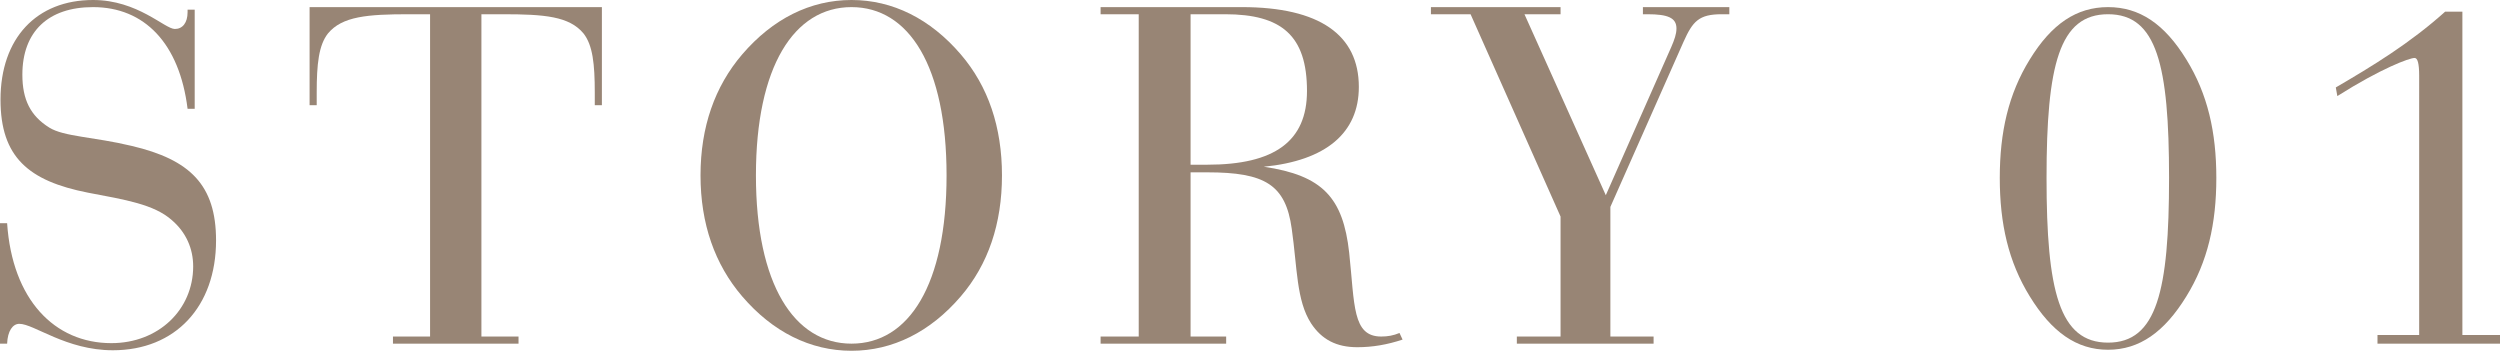 <?xml version="1.0" encoding="UTF-8"?><svg xmlns="http://www.w3.org/2000/svg" viewBox="0 0 245.89 34.5"><defs><style>.d{fill:#988575;}</style></defs><g id="a"/><g id="b"><g id="c"><g><path class="d" d="M.7,21.95c.5,7.5,4.65,11.8,10.25,11.8,4.65,0,8.05-3.3,8.05-7.55,0-1.75-.7-3.35-2.1-4.55-1.75-1.55-4.55-2-8.25-2.7C2.8,17.8,.05,15.45,.05,9.8,.05,3.75,3.6,0,9.15,0c4.4,0,7.05,2.85,8.05,2.85,.75,0,1.25-.6,1.25-1.65v-.25h.7V10.7h-.7C17.65,4.25,14.2,.7,9.15,.7,4.75,.7,2.2,3.1,2.2,7.35c0,2.45,.8,4.05,2.65,5.2,1.45,.9,4.35,.9,8.1,1.8,5.75,1.35,8.3,3.85,8.3,9.3,0,6.5-4,10.8-10.15,10.8-4.6,0-7.75-2.6-9.2-2.6-.65,0-1.15,.7-1.2,1.95H0v-11.85H.7Z"/><path class="d" d="M59.2,10.35h-.7v-1.25c0-2.8-.2-4.65-1.1-5.8-1.4-1.7-3.85-1.9-7.95-1.9h-2.1v31.7h3.65v.7h-12.35v-.7h3.65V1.4h-2.05c-4.1,0-6.6,.2-8,1.9-.9,1.15-1.1,3-1.1,5.8v1.25h-.7V.7h28.75V10.35Z"/><path class="d" d="M73,5.35c3-3.5,6.7-5.35,10.75-5.35s7.75,1.85,10.75,5.35c2.7,3.15,4.05,7.15,4.05,11.9s-1.35,8.75-4.05,11.9c-3,3.5-6.7,5.35-10.75,5.35s-7.75-1.85-10.75-5.35c-2.7-3.15-4.1-7.15-4.1-11.9s1.4-8.75,4.1-11.9Zm10.75,28.45c5.65,0,9.35-5.8,9.35-16.55S89.4,.7,83.75,.7s-9.4,5.85-9.4,16.55,3.75,16.55,9.4,16.55Z"/><path class="d" d="M108.25,33.1h3.75V1.4h-3.75V.7h13.9c7.65,0,11.5,2.75,11.5,7.85,0,4.5-3.2,7.25-9.35,7.85,5.8,.85,7.8,3.05,8.4,8.45,.55,5.15,.3,8.25,3.15,8.25,.65,0,1.2-.1,1.8-.35l.3,.65c-1.5,.5-2.95,.75-4.45,.75-2.05,0-3.5-.75-4.55-2.35-1.45-2.25-1.35-5.45-1.9-9.3-.6-4.35-2.65-5.55-8.3-5.55h-1.65v16.15h3.5v.7h-12.35v-.7Zm8.85-16.9h1.65c6.6,0,9.8-2.3,9.8-7.25,0-5.45-2.5-7.55-8.05-7.55h-3.4v14.8Z"/><path class="d" d="M149.19,33.1h4.3v-11.8L144.64,1.4h-3.9V.7h12.75v.7h-3.55l8,17.8,6.45-14.6c.3-.7,.5-1.25,.5-1.8,0-1.05-.85-1.4-2.85-1.4h-.45V.7h8.5v.7h-.75c-2.25,0-2.85,.7-3.75,2.7l-7.2,16.25v12.75h4.25v.7h-13.45v-.7Z"/><path class="d" d="M199.64,5.85c2.15-3.5,4.6-5.15,7.7-5.15s5.55,1.65,7.7,5.15c2.1,3.4,2.95,7.15,2.95,11.65s-.85,8.25-2.95,11.65c-2.15,3.5-4.6,5.25-7.7,5.25s-5.55-1.75-7.7-5.25c-2.1-3.4-2.95-7.15-2.95-11.65s.85-8.25,2.95-11.65Zm7.7,27.85c4.8,0,6-5.1,6-16.2s-1.2-16.1-6-16.1-6.05,5-6.05,16.1,1.25,16.2,6.05,16.2Z"/><path class="d" d="M233.84,32.95h4.1V7.45c0-1.2-.15-1.75-.45-1.75-.5,0-3.25,1-7.6,3.75l-.15-.85c3.6-2.1,7.3-4.35,10.75-7.45h1.7v31.8h3.7v.85h-12.05v-.85Z"/></g></g></g></svg>